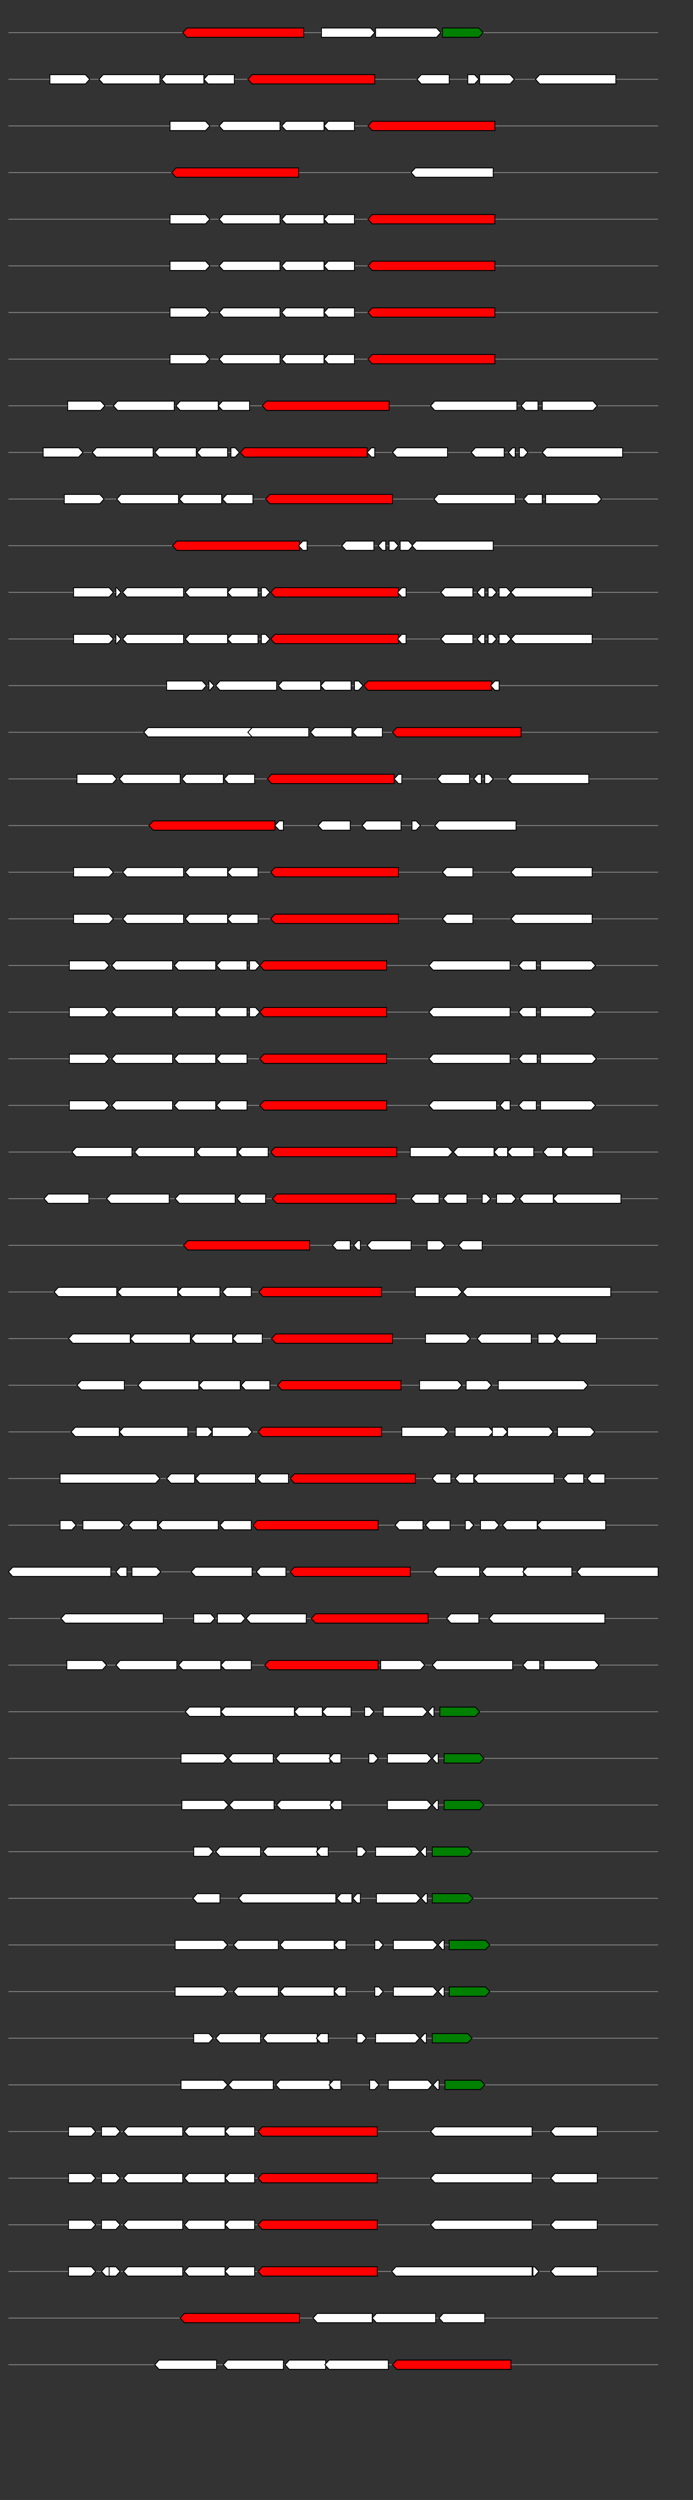 <svg xmlns="http://www.w3.org/2000/svg" height="2770" width="768.0" version="1.1" y="0" x="0" preserveAspectRatio="none" xmlns:xlink="http://www.w3.org/1999/xlink" viewBox="0 0 819.2 2680"  >
<rect x="0" y="0" width="819.2" height="2680" fill="#333333" stroke="none"/>
<g  >
<line y1="35" x2="778.0" style="stroke:grey; stroke-width:1; " x1="10" y2="35"  />
</g>
<g id="all_7_0_0"  >
<polygon style="stroke:black; stroke-width:1; fill:red; " points="216,35 221,30 359,30 359,40 221,40 216,35 "  />
</g>
<g id="all_7_0_1"  >
<polygon style="stroke:black; stroke-width:1; fill:#FFFFFF; " points="380,40 438,40 443,35 438,30 380,30 380,40 "  />
</g>
<g id="all_7_0_2"  >
<polygon style="stroke:black; stroke-width:1; fill:#FFFFFF; " points="444,40 516,40 521,35 516,30 444,30 444,40 "  />
</g>
<g id="all_7_0_3"  >
<polygon style="stroke:black; stroke-width:1; fill:green; " points="523,40 566,40 571,35 566,30 523,30 523,40 "  />
</g>
<g  >
<line y1="85" x2="778.0" style="stroke:grey; stroke-width:1; " x1="10" y2="85"  />
</g>
<g id="all_7_301_0"  >
<polygon style="stroke:black; stroke-width:1; fill:#FFFFFF; " points="59,90 101,90 106,85 101,80 59,80 59,90 "  />
</g>
<g id="all_7_301_1"  >
<polygon style="stroke:black; stroke-width:1; fill:#FFFFFF; " points="117,85 122,80 189,80 189,90 122,90 117,85 "  />
</g>
<g id="all_7_301_2"  >
<polygon style="stroke:black; stroke-width:1; fill:#FFFFFF; " points="191,85 196,80 241,80 241,90 196,90 191,85 "  />
</g>
<g id="all_7_301_3"  >
<polygon style="stroke:black; stroke-width:1; fill:#FFFFFF; " points="241,85 246,80 277,80 277,90 246,90 241,85 "  />
</g>
<g id="all_7_301_4"  >
<polygon style="stroke:black; stroke-width:1; fill:red; " points="293,85 298,80 443,80 443,90 298,90 293,85 "  />
</g>
<g id="all_7_301_5"  >
<polygon style="stroke:black; stroke-width:1; fill:#FFFFFF; " points="493,85 498,80 531,80 531,90 498,90 493,85 "  />
</g>
<g id="all_7_301_6"  >
<polygon style="stroke:black; stroke-width:1; fill:#FFFFFF; " points="553,90 561,90 566,85 561,80 553,80 553,90 "  />
</g>
<g id="all_7_301_7"  >
<polygon style="stroke:black; stroke-width:1; fill:#FFFFFF; " points="567,90 603,90 608,85 603,80 567,80 567,90 "  />
</g>
<g id="all_7_301_8"  >
<polygon style="stroke:black; stroke-width:1; fill:#FFFFFF; " points="633,85 638,80 728,80 728,90 638,90 633,85 "  />
</g>
<g  >
<line y1="135" x2="778.0" style="stroke:grey; stroke-width:1; " x1="10" y2="135"  />
</g>
<g id="all_7_302_0"  >
<polygon style="stroke:black; stroke-width:1; fill:#FFFFFF; " points="201,140 243,140 248,135 243,130 201,130 201,140 "  />
</g>
<g id="all_7_302_1"  >
<polygon style="stroke:black; stroke-width:1; fill:#FFFFFF; " points="259,135 264,130 331,130 331,140 264,140 259,135 "  />
</g>
<g id="all_7_302_2"  >
<polygon style="stroke:black; stroke-width:1; fill:#FFFFFF; " points="333,135 338,130 383,130 383,140 338,140 333,135 "  />
</g>
<g id="all_7_302_3"  >
<polygon style="stroke:black; stroke-width:1; fill:#FFFFFF; " points="383,135 388,130 419,130 419,140 388,140 383,135 "  />
</g>
<g id="all_7_302_4"  >
<polygon style="stroke:black; stroke-width:1; fill:red; " points="435,135 440,130 585,130 585,140 440,140 435,135 "  />
</g>
<g  >
<line y1="185" x2="778.0" style="stroke:grey; stroke-width:1; " x1="10" y2="185"  />
</g>
<g id="all_7_303_0"  >
<polygon style="stroke:black; stroke-width:1; fill:red; " points="203,185 208,180 353,180 353,190 208,190 203,185 "  />
</g>
<g id="all_7_303_1"  >
<polygon style="stroke:black; stroke-width:1; fill:#FFFFFF; " points="486,185 491,180 583,180 583,190 491,190 486,185 "  />
</g>
<g  >
<line y1="235" x2="778.0" style="stroke:grey; stroke-width:1; " x1="10" y2="235"  />
</g>
<g id="all_7_304_0"  >
<polygon style="stroke:black; stroke-width:1; fill:#FFFFFF; " points="201,240 243,240 248,235 243,230 201,230 201,240 "  />
</g>
<g id="all_7_304_1"  >
<polygon style="stroke:black; stroke-width:1; fill:#FFFFFF; " points="259,235 264,230 331,230 331,240 264,240 259,235 "  />
</g>
<g id="all_7_304_2"  >
<polygon style="stroke:black; stroke-width:1; fill:#FFFFFF; " points="333,235 338,230 383,230 383,240 338,240 333,235 "  />
</g>
<g id="all_7_304_3"  >
<polygon style="stroke:black; stroke-width:1; fill:#FFFFFF; " points="383,235 388,230 419,230 419,240 388,240 383,235 "  />
</g>
<g id="all_7_304_4"  >
<polygon style="stroke:black; stroke-width:1; fill:red; " points="435,235 440,230 585,230 585,240 440,240 435,235 "  />
</g>
<g  >
<line y1="285" x2="778.0" style="stroke:grey; stroke-width:1; " x1="10" y2="285"  />
</g>
<g id="all_7_305_0"  >
<polygon style="stroke:black; stroke-width:1; fill:#FFFFFF; " points="201,290 243,290 248,285 243,280 201,280 201,290 "  />
</g>
<g id="all_7_305_1"  >
<polygon style="stroke:black; stroke-width:1; fill:#FFFFFF; " points="259,285 264,280 331,280 331,290 264,290 259,285 "  />
</g>
<g id="all_7_305_2"  >
<polygon style="stroke:black; stroke-width:1; fill:#FFFFFF; " points="333,285 338,280 383,280 383,290 338,290 333,285 "  />
</g>
<g id="all_7_305_3"  >
<polygon style="stroke:black; stroke-width:1; fill:#FFFFFF; " points="383,285 388,280 419,280 419,290 388,290 383,285 "  />
</g>
<g id="all_7_305_4"  >
<polygon style="stroke:black; stroke-width:1; fill:red; " points="435,285 440,280 585,280 585,290 440,290 435,285 "  />
</g>
<g  >
<line y1="335" x2="778.0" style="stroke:grey; stroke-width:1; " x1="10" y2="335"  />
</g>
<g id="all_7_306_0"  >
<polygon style="stroke:black; stroke-width:1; fill:#FFFFFF; " points="201,340 243,340 248,335 243,330 201,330 201,340 "  />
</g>
<g id="all_7_306_1"  >
<polygon style="stroke:black; stroke-width:1; fill:#FFFFFF; " points="259,335 264,330 331,330 331,340 264,340 259,335 "  />
</g>
<g id="all_7_306_2"  >
<polygon style="stroke:black; stroke-width:1; fill:#FFFFFF; " points="333,335 338,330 383,330 383,340 338,340 333,335 "  />
</g>
<g id="all_7_306_3"  >
<polygon style="stroke:black; stroke-width:1; fill:#FFFFFF; " points="383,335 388,330 419,330 419,340 388,340 383,335 "  />
</g>
<g id="all_7_306_4"  >
<polygon style="stroke:black; stroke-width:1; fill:red; " points="435,335 440,330 585,330 585,340 440,340 435,335 "  />
</g>
<g  >
<line y1="385" x2="778.0" style="stroke:grey; stroke-width:1; " x1="10" y2="385"  />
</g>
<g id="all_7_307_0"  >
<polygon style="stroke:black; stroke-width:1; fill:#FFFFFF; " points="201,390 243,390 248,385 243,380 201,380 201,390 "  />
</g>
<g id="all_7_307_1"  >
<polygon style="stroke:black; stroke-width:1; fill:#FFFFFF; " points="259,385 264,380 331,380 331,390 264,390 259,385 "  />
</g>
<g id="all_7_307_2"  >
<polygon style="stroke:black; stroke-width:1; fill:#FFFFFF; " points="333,385 338,380 383,380 383,390 338,390 333,385 "  />
</g>
<g id="all_7_307_3"  >
<polygon style="stroke:black; stroke-width:1; fill:#FFFFFF; " points="383,385 388,380 419,380 419,390 388,390 383,385 "  />
</g>
<g id="all_7_307_4"  >
<polygon style="stroke:black; stroke-width:1; fill:red; " points="435,385 440,380 585,380 585,390 440,390 435,385 "  />
</g>
<g  >
<line y1="435" x2="778.0" style="stroke:grey; stroke-width:1; " x1="10" y2="435"  />
</g>
<g id="all_7_308_0"  >
<polygon style="stroke:black; stroke-width:1; fill:#FFFFFF; " points="80,440 119,440 124,435 119,430 80,430 80,440 "  />
</g>
<g id="all_7_308_1"  >
<polygon style="stroke:black; stroke-width:1; fill:#FFFFFF; " points="134,435 139,430 206,430 206,440 139,440 134,435 "  />
</g>
<g id="all_7_308_2"  >
<polygon style="stroke:black; stroke-width:1; fill:#FFFFFF; " points="208,435 213,430 258,430 258,440 213,440 208,435 "  />
</g>
<g id="all_7_308_3"  >
<polygon style="stroke:black; stroke-width:1; fill:#FFFFFF; " points="258,435 263,430 295,430 295,440 263,440 258,435 "  />
</g>
<g id="all_7_308_4"  >
<polygon style="stroke:black; stroke-width:1; fill:red; " points="310,435 315,430 460,430 460,440 315,440 310,435 "  />
</g>
<g id="all_7_308_5"  >
<polygon style="stroke:black; stroke-width:1; fill:#FFFFFF; " points="509,435 514,430 611,430 611,440 514,440 509,435 "  />
</g>
<g id="all_7_308_6"  >
<polygon style="stroke:black; stroke-width:1; fill:#FFFFFF; " points="616,435 621,430 636,430 636,440 621,440 616,435 "  />
</g>
<g id="all_7_308_7"  >
<polygon style="stroke:black; stroke-width:1; fill:#FFFFFF; " points="641,440 701,440 706,435 701,430 641,430 641,440 "  />
</g>
<g  >
<line y1="485" x2="778.0" style="stroke:grey; stroke-width:1; " x1="10" y2="485"  />
</g>
<g id="all_7_309_0"  >
<polygon style="stroke:black; stroke-width:1; fill:#FFFFFF; " points="51,490 93,490 98,485 93,480 51,480 51,490 "  />
</g>
<g id="all_7_309_1"  >
<polygon style="stroke:black; stroke-width:1; fill:#FFFFFF; " points="109,485 114,480 181,480 181,490 114,490 109,485 "  />
</g>
<g id="all_7_309_2"  >
<polygon style="stroke:black; stroke-width:1; fill:#FFFFFF; " points="183,485 188,480 232,480 232,490 188,490 183,485 "  />
</g>
<g id="all_7_309_3"  >
<polygon style="stroke:black; stroke-width:1; fill:#FFFFFF; " points="233,485 238,480 269,480 269,490 238,490 233,485 "  />
</g>
<g id="all_7_309_4"  >
<polygon style="stroke:black; stroke-width:1; fill:#FFFFFF; " points="273,490 278,490 283,485 278,480 273,480 273,490 "  />
</g>
<g id="all_7_309_5"  >
<polygon style="stroke:black; stroke-width:1; fill:red; " points="284,485 289,480 434,480 434,490 289,490 284,485 "  />
</g>
<g id="all_7_309_6"  >
<polygon style="stroke:black; stroke-width:1; fill:#FFFFFF; " points="434,485 439,480 443,480 443,490 439,490 434,485 "  />
</g>
<g id="all_7_309_7"  >
<polygon style="stroke:black; stroke-width:1; fill:#FFFFFF; " points="464,485 469,480 529,480 529,490 469,490 464,485 "  />
</g>
<g id="all_7_309_8"  >
<polygon style="stroke:black; stroke-width:1; fill:#FFFFFF; " points="557,485 562,480 596,480 596,490 562,490 557,485 "  />
</g>
<g id="all_7_309_9"  >
<polygon style="stroke:black; stroke-width:1; fill:#FFFFFF; " points="601,485 606,480 609,480 609,490 606,490 601,485 "  />
</g>
<g id="all_7_309_10"  >
<polygon style="stroke:black; stroke-width:1; fill:#FFFFFF; " points="614,490 619,490 624,485 619,480 614,480 614,490 "  />
</g>
<g id="all_7_309_11"  >
<polygon style="stroke:black; stroke-width:1; fill:#FFFFFF; " points="641,485 646,480 736,480 736,490 646,490 641,485 "  />
</g>
<g  >
<line y1="535" x2="778.0" style="stroke:grey; stroke-width:1; " x1="10" y2="535"  />
</g>
<g id="all_7_310_0"  >
<polygon style="stroke:black; stroke-width:1; fill:#FFFFFF; " points="76,540 118,540 123,535 118,530 76,530 76,540 "  />
</g>
<g id="all_7_310_1"  >
<polygon style="stroke:black; stroke-width:1; fill:#FFFFFF; " points="138,535 143,530 211,530 211,540 143,540 138,535 "  />
</g>
<g id="all_7_310_2"  >
<polygon style="stroke:black; stroke-width:1; fill:#FFFFFF; " points="212,535 217,530 262,530 262,540 217,540 212,535 "  />
</g>
<g id="all_7_310_3"  >
<polygon style="stroke:black; stroke-width:1; fill:#FFFFFF; " points="263,535 268,530 299,530 299,540 268,540 263,535 "  />
</g>
<g id="all_7_310_4"  >
<polygon style="stroke:black; stroke-width:1; fill:red; " points="314,535 319,530 464,530 464,540 319,540 314,535 "  />
</g>
<g id="all_7_310_5"  >
<polygon style="stroke:black; stroke-width:1; fill:#FFFFFF; " points="513,535 518,530 609,530 609,540 518,540 513,535 "  />
</g>
<g id="all_7_310_6"  >
<polygon style="stroke:black; stroke-width:1; fill:#FFFFFF; " points="619,535 624,530 641,530 641,540 624,540 619,535 "  />
</g>
<g id="all_7_310_7"  >
<polygon style="stroke:black; stroke-width:1; fill:#FFFFFF; " points="645,540 706,540 711,535 706,530 645,530 645,540 "  />
</g>
<g  >
<line y1="585" x2="778.0" style="stroke:grey; stroke-width:1; " x1="10" y2="585"  />
</g>
<g id="all_7_311_0"  >
<polygon style="stroke:black; stroke-width:1; fill:red; " points="204,585 209,580 354,580 354,590 209,590 204,585 "  />
</g>
<g id="all_7_311_1"  >
<polygon style="stroke:black; stroke-width:1; fill:#FFFFFF; " points="353,585 358,580 363,580 363,590 358,590 353,585 "  />
</g>
<g id="all_7_311_2"  >
<polygon style="stroke:black; stroke-width:1; fill:#FFFFFF; " points="404,585 409,580 442,580 442,590 409,590 404,585 "  />
</g>
<g id="all_7_311_3"  >
<polygon style="stroke:black; stroke-width:1; fill:#FFFFFF; " points="447,585 452,580 456,580 456,590 452,590 447,585 "  />
</g>
<g id="all_7_311_4"  >
<polygon style="stroke:black; stroke-width:1; fill:#FFFFFF; " points="460,590 466,590 471,585 466,580 460,580 460,590 "  />
</g>
<g id="all_7_311_5"  >
<polygon style="stroke:black; stroke-width:1; fill:#FFFFFF; " points="473,590 483,590 488,585 483,580 473,580 473,590 "  />
</g>
<g id="all_7_311_6"  >
<polygon style="stroke:black; stroke-width:1; fill:#FFFFFF; " points="487,585 492,580 583,580 583,590 492,590 487,585 "  />
</g>
<g  >
<line y1="635" x2="778.0" style="stroke:grey; stroke-width:1; " x1="10" y2="635"  />
</g>
<g id="all_7_312_0"  >
<polygon style="stroke:black; stroke-width:1; fill:#FFFFFF; " points="87,640 129,640 134,635 129,630 87,630 87,640 "  />
</g>
<g id="all_7_312_1"  >
<polygon style="stroke:black; stroke-width:1; fill:#FFFFFF; " points="137,640 138,640 143,635 138,630 137,630 137,640 "  />
</g>
<g id="all_7_312_2"  >
<polygon style="stroke:black; stroke-width:1; fill:#FFFFFF; " points="145,635 150,630 217,630 217,640 150,640 145,635 "  />
</g>
<g id="all_7_312_3"  >
<polygon style="stroke:black; stroke-width:1; fill:#FFFFFF; " points="219,635 224,630 269,630 269,640 224,640 219,635 "  />
</g>
<g id="all_7_312_4"  >
<polygon style="stroke:black; stroke-width:1; fill:#FFFFFF; " points="269,635 274,630 305,630 305,640 274,640 269,635 "  />
</g>
<g id="all_7_312_5"  >
<polygon style="stroke:black; stroke-width:1; fill:#FFFFFF; " points="309,640 314,640 319,635 314,630 309,630 309,640 "  />
</g>
<g id="all_7_312_6"  >
<polygon style="stroke:black; stroke-width:1; fill:red; " points="320,635 325,630 471,630 471,640 325,640 320,635 "  />
</g>
<g id="all_7_312_7"  >
<polygon style="stroke:black; stroke-width:1; fill:#FFFFFF; " points="470,635 475,630 480,630 480,640 475,640 470,635 "  />
</g>
<g id="all_7_312_8"  >
<polygon style="stroke:black; stroke-width:1; fill:#FFFFFF; " points="521,635 526,630 559,630 559,640 526,640 521,635 "  />
</g>
<g id="all_7_312_9"  >
<polygon style="stroke:black; stroke-width:1; fill:#FFFFFF; " points="564,635 569,630 573,630 573,640 569,640 564,635 "  />
</g>
<g id="all_7_312_10"  >
<polygon style="stroke:black; stroke-width:1; fill:#FFFFFF; " points="577,640 582,640 587,635 582,630 577,630 577,640 "  />
</g>
<g id="all_7_312_11"  >
<polygon style="stroke:black; stroke-width:1; fill:#FFFFFF; " points="590,640 599,640 604,635 599,630 590,630 590,640 "  />
</g>
<g id="all_7_312_12"  >
<polygon style="stroke:black; stroke-width:1; fill:#FFFFFF; " points="604,635 609,630 700,630 700,640 609,640 604,635 "  />
</g>
<g  >
<line y1="685" x2="778.0" style="stroke:grey; stroke-width:1; " x1="10" y2="685"  />
</g>
<g id="all_7_313_0"  >
<polygon style="stroke:black; stroke-width:1; fill:#FFFFFF; " points="87,690 129,690 134,685 129,680 87,680 87,690 "  />
</g>
<g id="all_7_313_1"  >
<polygon style="stroke:black; stroke-width:1; fill:#FFFFFF; " points="137,690 138,690 143,685 138,680 137,680 137,690 "  />
</g>
<g id="all_7_313_2"  >
<polygon style="stroke:black; stroke-width:1; fill:#FFFFFF; " points="145,685 150,680 217,680 217,690 150,690 145,685 "  />
</g>
<g id="all_7_313_3"  >
<polygon style="stroke:black; stroke-width:1; fill:#FFFFFF; " points="219,685 224,680 269,680 269,690 224,690 219,685 "  />
</g>
<g id="all_7_313_4"  >
<polygon style="stroke:black; stroke-width:1; fill:#FFFFFF; " points="269,685 274,680 305,680 305,690 274,690 269,685 "  />
</g>
<g id="all_7_313_5"  >
<polygon style="stroke:black; stroke-width:1; fill:#FFFFFF; " points="309,690 314,690 319,685 314,680 309,680 309,690 "  />
</g>
<g id="all_7_313_6"  >
<polygon style="stroke:black; stroke-width:1; fill:red; " points="320,685 325,680 471,680 471,690 325,690 320,685 "  />
</g>
<g id="all_7_313_7"  >
<polygon style="stroke:black; stroke-width:1; fill:#FFFFFF; " points="470,685 475,680 480,680 480,690 475,690 470,685 "  />
</g>
<g id="all_7_313_8"  >
<polygon style="stroke:black; stroke-width:1; fill:#FFFFFF; " points="521,685 526,680 559,680 559,690 526,690 521,685 "  />
</g>
<g id="all_7_313_9"  >
<polygon style="stroke:black; stroke-width:1; fill:#FFFFFF; " points="564,685 569,680 573,680 573,690 569,690 564,685 "  />
</g>
<g id="all_7_313_10"  >
<polygon style="stroke:black; stroke-width:1; fill:#FFFFFF; " points="577,690 582,690 587,685 582,680 577,680 577,690 "  />
</g>
<g id="all_7_313_11"  >
<polygon style="stroke:black; stroke-width:1; fill:#FFFFFF; " points="590,690 599,690 604,685 599,680 590,680 590,690 "  />
</g>
<g id="all_7_313_12"  >
<polygon style="stroke:black; stroke-width:1; fill:#FFFFFF; " points="604,685 609,680 700,680 700,690 609,690 604,685 "  />
</g>
<g  >
<line y1="735" x2="778.0" style="stroke:grey; stroke-width:1; " x1="10" y2="735"  />
</g>
<g id="all_7_314_0"  >
<polygon style="stroke:black; stroke-width:1; fill:#FFFFFF; " points="197,740 239,740 244,735 239,730 197,730 197,740 "  />
</g>
<g id="all_7_314_1"  >
<polygon style="stroke:black; stroke-width:1; fill:#FFFFFF; " points="247,740 248,740 253,735 248,730 247,730 247,740 "  />
</g>
<g id="all_7_314_2"  >
<polygon style="stroke:black; stroke-width:1; fill:#FFFFFF; " points="255,735 260,730 327,730 327,740 260,740 255,735 "  />
</g>
<g id="all_7_314_3"  >
<polygon style="stroke:black; stroke-width:1; fill:#FFFFFF; " points="329,735 334,730 379,730 379,740 334,740 329,735 "  />
</g>
<g id="all_7_314_4"  >
<polygon style="stroke:black; stroke-width:1; fill:#FFFFFF; " points="379,735 384,730 415,730 415,740 384,740 379,735 "  />
</g>
<g id="all_7_314_5"  >
<polygon style="stroke:black; stroke-width:1; fill:#FFFFFF; " points="419,740 424,740 429,735 424,730 419,730 419,740 "  />
</g>
<g id="all_7_314_6"  >
<polygon style="stroke:black; stroke-width:1; fill:red; " points="430,735 435,730 581,730 581,740 435,740 430,735 "  />
</g>
<g id="all_7_314_7"  >
<polygon style="stroke:black; stroke-width:1; fill:#FFFFFF; " points="580,735 585,730 590,730 590,740 585,740 580,735 "  />
</g>
<g  >
<line y1="785" x2="778.0" style="stroke:grey; stroke-width:1; " x1="10" y2="785"  />
</g>
<g id="all_7_315_0"  >
<polygon style="stroke:black; stroke-width:1; fill:#FFFFFF; " points="170,785 175,780 298,780 298,790 175,790 170,785 "  />
</g>
<g id="all_7_315_1"  >
<polygon style="stroke:black; stroke-width:1; fill:#FFFFFF; " points="293,785 298,780 365,780 365,790 298,790 293,785 "  />
</g>
<g id="all_7_315_2"  >
<polygon style="stroke:black; stroke-width:1; fill:#FFFFFF; " points="367,785 372,780 416,780 416,790 372,790 367,785 "  />
</g>
<g id="all_7_315_3"  >
<polygon style="stroke:black; stroke-width:1; fill:#FFFFFF; " points="417,785 422,780 452,780 452,790 422,790 417,785 "  />
</g>
<g id="all_7_315_4"  >
<polygon style="stroke:black; stroke-width:1; fill:red; " points="464,785 469,780 616,780 616,790 469,790 464,785 "  />
</g>
<g  >
<line y1="835" x2="778.0" style="stroke:grey; stroke-width:1; " x1="10" y2="835"  />
</g>
<g id="all_7_316_0"  >
<polygon style="stroke:black; stroke-width:1; fill:#FFFFFF; " points="91,840 133,840 138,835 133,830 91,830 91,840 "  />
</g>
<g id="all_7_316_1"  >
<polygon style="stroke:black; stroke-width:1; fill:#FFFFFF; " points="141,835 146,830 213,830 213,840 146,840 141,835 "  />
</g>
<g id="all_7_316_2"  >
<polygon style="stroke:black; stroke-width:1; fill:#FFFFFF; " points="215,835 220,830 264,830 264,840 220,840 215,835 "  />
</g>
<g id="all_7_316_3"  >
<polygon style="stroke:black; stroke-width:1; fill:#FFFFFF; " points="265,835 270,830 301,830 301,840 270,840 265,835 "  />
</g>
<g id="all_7_316_4"  >
<polygon style="stroke:black; stroke-width:1; fill:red; " points="316,835 321,830 466,830 466,840 321,840 316,835 "  />
</g>
<g id="all_7_316_5"  >
<polygon style="stroke:black; stroke-width:1; fill:#FFFFFF; " points="466,835 471,830 475,830 475,840 471,840 466,835 "  />
</g>
<g id="all_7_316_6"  >
<polygon style="stroke:black; stroke-width:1; fill:#FFFFFF; " points="517,835 522,830 555,830 555,840 522,840 517,835 "  />
</g>
<g id="all_7_316_7"  >
<polygon style="stroke:black; stroke-width:1; fill:#FFFFFF; " points="560,835 565,830 569,830 569,840 565,840 560,835 "  />
</g>
<g id="all_7_316_8"  >
<polygon style="stroke:black; stroke-width:1; fill:#FFFFFF; " points="573,840 578,840 583,835 578,830 573,830 573,840 "  />
</g>
<g id="all_7_316_9"  >
<polygon style="stroke:black; stroke-width:1; fill:#FFFFFF; " points="600,835 605,830 696,830 696,840 605,840 600,835 "  />
</g>
<g  >
<line y1="885" x2="778.0" style="stroke:grey; stroke-width:1; " x1="10" y2="885"  />
</g>
<g id="all_7_317_0"  >
<polygon style="stroke:black; stroke-width:1; fill:red; " points="176,885 181,880 325,880 325,890 181,890 176,885 "  />
</g>
<g id="all_7_317_1"  >
<polygon style="stroke:black; stroke-width:1; fill:#FFFFFF; " points="325,885 330,880 335,880 335,890 330,890 325,885 "  />
</g>
<g id="all_7_317_2"  >
<polygon style="stroke:black; stroke-width:1; fill:#FFFFFF; " points="376,885 381,880 414,880 414,890 381,890 376,885 "  />
</g>
<g id="all_7_317_3"  >
<polygon style="stroke:black; stroke-width:1; fill:#FFFFFF; " points="428,885 433,880 474,880 474,890 433,890 428,885 "  />
</g>
<g id="all_7_317_4"  >
<polygon style="stroke:black; stroke-width:1; fill:#FFFFFF; " points="487,890 492,890 497,885 492,880 487,880 487,890 "  />
</g>
<g id="all_7_317_5"  >
<polygon style="stroke:black; stroke-width:1; fill:#FFFFFF; " points="514,885 519,880 610,880 610,890 519,890 514,885 "  />
</g>
<g  >
<line y1="935" x2="778.0" style="stroke:grey; stroke-width:1; " x1="10" y2="935"  />
</g>
<g id="all_7_318_0"  >
<polygon style="stroke:black; stroke-width:1; fill:#FFFFFF; " points="87,940 129,940 134,935 129,930 87,930 87,940 "  />
</g>
<g id="all_7_318_1"  >
<polygon style="stroke:black; stroke-width:1; fill:#FFFFFF; " points="145,935 150,930 217,930 217,940 150,940 145,935 "  />
</g>
<g id="all_7_318_2"  >
<polygon style="stroke:black; stroke-width:1; fill:#FFFFFF; " points="219,935 224,930 269,930 269,940 224,940 219,935 "  />
</g>
<g id="all_7_318_3"  >
<polygon style="stroke:black; stroke-width:1; fill:#FFFFFF; " points="269,935 274,930 305,930 305,940 274,940 269,935 "  />
</g>
<g id="all_7_318_4"  >
<polygon style="stroke:black; stroke-width:1; fill:red; " points="320,935 325,930 471,930 471,940 325,940 320,935 "  />
</g>
<g id="all_7_318_5"  >
<polygon style="stroke:black; stroke-width:1; fill:#FFFFFF; " points="523,935 528,930 559,930 559,940 528,940 523,935 "  />
</g>
<g id="all_7_318_6"  >
<polygon style="stroke:black; stroke-width:1; fill:#FFFFFF; " points="604,935 609,930 700,930 700,940 609,940 604,935 "  />
</g>
<g  >
<line y1="985" x2="778.0" style="stroke:grey; stroke-width:1; " x1="10" y2="985"  />
</g>
<g id="all_7_319_0"  >
<polygon style="stroke:black; stroke-width:1; fill:#FFFFFF; " points="87,990 129,990 134,985 129,980 87,980 87,990 "  />
</g>
<g id="all_7_319_1"  >
<polygon style="stroke:black; stroke-width:1; fill:#FFFFFF; " points="145,985 150,980 217,980 217,990 150,990 145,985 "  />
</g>
<g id="all_7_319_2"  >
<polygon style="stroke:black; stroke-width:1; fill:#FFFFFF; " points="219,985 224,980 269,980 269,990 224,990 219,985 "  />
</g>
<g id="all_7_319_3"  >
<polygon style="stroke:black; stroke-width:1; fill:#FFFFFF; " points="269,985 274,980 305,980 305,990 274,990 269,985 "  />
</g>
<g id="all_7_319_4"  >
<polygon style="stroke:black; stroke-width:1; fill:red; " points="320,985 325,980 471,980 471,990 325,990 320,985 "  />
</g>
<g id="all_7_319_5"  >
<polygon style="stroke:black; stroke-width:1; fill:#FFFFFF; " points="523,985 528,980 559,980 559,990 528,990 523,985 "  />
</g>
<g id="all_7_319_6"  >
<polygon style="stroke:black; stroke-width:1; fill:#FFFFFF; " points="604,985 609,980 700,980 700,990 609,990 604,985 "  />
</g>
<g  >
<line y1="1035" x2="778.0" style="stroke:grey; stroke-width:1; " x1="10" y2="1035"  />
</g>
<g id="all_7_320_0"  >
<polygon style="stroke:black; stroke-width:1; fill:#FFFFFF; " points="82,1040 124,1040 129,1035 124,1030 82,1030 82,1040 "  />
</g>
<g id="all_7_320_1"  >
<polygon style="stroke:black; stroke-width:1; fill:#FFFFFF; " points="132,1035 137,1030 204,1030 204,1040 137,1040 132,1035 "  />
</g>
<g id="all_7_320_2"  >
<polygon style="stroke:black; stroke-width:1; fill:#FFFFFF; " points="206,1035 211,1030 255,1030 255,1040 211,1040 206,1035 "  />
</g>
<g id="all_7_320_3"  >
<polygon style="stroke:black; stroke-width:1; fill:#FFFFFF; " points="256,1035 261,1030 292,1030 292,1040 261,1040 256,1035 "  />
</g>
<g id="all_7_320_4"  >
<polygon style="stroke:black; stroke-width:1; fill:#FFFFFF; " points="295,1040 302,1040 307,1035 302,1030 295,1030 295,1040 "  />
</g>
<g id="all_7_320_5"  >
<polygon style="stroke:black; stroke-width:1; fill:red; " points="307,1035 312,1030 457,1030 457,1040 312,1040 307,1035 "  />
</g>
<g id="all_7_320_6"  >
<polygon style="stroke:black; stroke-width:1; fill:#FFFFFF; " points="507,1035 512,1030 603,1030 603,1040 512,1040 507,1035 "  />
</g>
<g id="all_7_320_7"  >
<polygon style="stroke:black; stroke-width:1; fill:#FFFFFF; " points="613,1035 618,1030 634,1030 634,1040 618,1040 613,1035 "  />
</g>
<g id="all_7_320_8"  >
<polygon style="stroke:black; stroke-width:1; fill:#FFFFFF; " points="639,1040 699,1040 704,1035 699,1030 639,1030 639,1040 "  />
</g>
<g  >
<line y1="1085" x2="778.0" style="stroke:grey; stroke-width:1; " x1="10" y2="1085"  />
</g>
<g id="all_7_321_0"  >
<polygon style="stroke:black; stroke-width:1; fill:#FFFFFF; " points="82,1090 124,1090 129,1085 124,1080 82,1080 82,1090 "  />
</g>
<g id="all_7_321_1"  >
<polygon style="stroke:black; stroke-width:1; fill:#FFFFFF; " points="132,1085 137,1080 204,1080 204,1090 137,1090 132,1085 "  />
</g>
<g id="all_7_321_2"  >
<polygon style="stroke:black; stroke-width:1; fill:#FFFFFF; " points="206,1085 211,1080 255,1080 255,1090 211,1090 206,1085 "  />
</g>
<g id="all_7_321_3"  >
<polygon style="stroke:black; stroke-width:1; fill:#FFFFFF; " points="256,1085 261,1080 292,1080 292,1090 261,1090 256,1085 "  />
</g>
<g id="all_7_321_4"  >
<polygon style="stroke:black; stroke-width:1; fill:#FFFFFF; " points="295,1090 302,1090 307,1085 302,1080 295,1080 295,1090 "  />
</g>
<g id="all_7_321_5"  >
<polygon style="stroke:black; stroke-width:1; fill:red; " points="307,1085 312,1080 457,1080 457,1090 312,1090 307,1085 "  />
</g>
<g id="all_7_321_6"  >
<polygon style="stroke:black; stroke-width:1; fill:#FFFFFF; " points="507,1085 512,1080 603,1080 603,1090 512,1090 507,1085 "  />
</g>
<g id="all_7_321_7"  >
<polygon style="stroke:black; stroke-width:1; fill:#FFFFFF; " points="613,1085 618,1080 634,1080 634,1090 618,1090 613,1085 "  />
</g>
<g id="all_7_321_8"  >
<polygon style="stroke:black; stroke-width:1; fill:#FFFFFF; " points="639,1090 699,1090 704,1085 699,1080 639,1080 639,1090 "  />
</g>
<g  >
<line y1="1135" x2="778.0" style="stroke:grey; stroke-width:1; " x1="10" y2="1135"  />
</g>
<g id="all_7_322_0"  >
<polygon style="stroke:black; stroke-width:1; fill:#FFFFFF; " points="82,1140 124,1140 129,1135 124,1130 82,1130 82,1140 "  />
</g>
<g id="all_7_322_1"  >
<polygon style="stroke:black; stroke-width:1; fill:#FFFFFF; " points="132,1135 137,1130 204,1130 204,1140 137,1140 132,1135 "  />
</g>
<g id="all_7_322_2"  >
<polygon style="stroke:black; stroke-width:1; fill:#FFFFFF; " points="206,1135 211,1130 255,1130 255,1140 211,1140 206,1135 "  />
</g>
<g id="all_7_322_3"  >
<polygon style="stroke:black; stroke-width:1; fill:#FFFFFF; " points="256,1135 261,1130 292,1130 292,1140 261,1140 256,1135 "  />
</g>
<g id="all_7_322_4"  >
<polygon style="stroke:black; stroke-width:1; fill:red; " points="307,1135 312,1130 457,1130 457,1140 312,1140 307,1135 "  />
</g>
<g id="all_7_322_5"  >
<polygon style="stroke:black; stroke-width:1; fill:#FFFFFF; " points="507,1135 512,1130 603,1130 603,1140 512,1140 507,1135 "  />
</g>
<g id="all_7_322_6"  >
<polygon style="stroke:black; stroke-width:1; fill:#FFFFFF; " points="613,1135 618,1130 635,1130 635,1140 618,1140 613,1135 "  />
</g>
<g id="all_7_322_7"  >
<polygon style="stroke:black; stroke-width:1; fill:#FFFFFF; " points="639,1140 700,1140 705,1135 700,1130 639,1130 639,1140 "  />
</g>
<g  >
<line y1="1185" x2="778.0" style="stroke:grey; stroke-width:1; " x1="10" y2="1185"  />
</g>
<g id="all_7_323_0"  >
<polygon style="stroke:black; stroke-width:1; fill:#FFFFFF; " points="82,1190 124,1190 129,1185 124,1180 82,1180 82,1190 "  />
</g>
<g id="all_7_323_1"  >
<polygon style="stroke:black; stroke-width:1; fill:#FFFFFF; " points="132,1185 137,1180 204,1180 204,1190 137,1190 132,1185 "  />
</g>
<g id="all_7_323_2"  >
<polygon style="stroke:black; stroke-width:1; fill:#FFFFFF; " points="206,1185 211,1180 255,1180 255,1190 211,1190 206,1185 "  />
</g>
<g id="all_7_323_3"  >
<polygon style="stroke:black; stroke-width:1; fill:#FFFFFF; " points="256,1185 261,1180 292,1180 292,1190 261,1190 256,1185 "  />
</g>
<g id="all_7_323_4"  >
<polygon style="stroke:black; stroke-width:1; fill:red; " points="307,1185 312,1180 457,1180 457,1190 312,1190 307,1185 "  />
</g>
<g id="all_7_323_5"  >
<polygon style="stroke:black; stroke-width:1; fill:#FFFFFF; " points="507,1185 512,1180 587,1180 587,1190 512,1190 507,1185 "  />
</g>
<g id="all_7_323_6"  >
<polygon style="stroke:black; stroke-width:1; fill:#FFFFFF; " points="591,1185 596,1180 603,1180 603,1190 596,1190 591,1185 "  />
</g>
<g id="all_7_323_7"  >
<polygon style="stroke:black; stroke-width:1; fill:#FFFFFF; " points="613,1185 618,1180 634,1180 634,1190 618,1190 613,1185 "  />
</g>
<g id="all_7_323_8"  >
<polygon style="stroke:black; stroke-width:1; fill:#FFFFFF; " points="639,1190 699,1190 704,1185 699,1180 639,1180 639,1190 "  />
</g>
<g  >
<line y1="1235" x2="778.0" style="stroke:grey; stroke-width:1; " x1="10" y2="1235"  />
</g>
<g id="all_7_324_0"  >
<polygon style="stroke:black; stroke-width:1; fill:#FFFFFF; " points="85,1235 90,1230 156,1230 156,1240 90,1240 85,1235 "  />
</g>
<g id="all_7_324_1"  >
<polygon style="stroke:black; stroke-width:1; fill:#FFFFFF; " points="159,1235 164,1230 230,1230 230,1240 164,1240 159,1235 "  />
</g>
<g id="all_7_324_2"  >
<polygon style="stroke:black; stroke-width:1; fill:#FFFFFF; " points="232,1235 237,1230 280,1230 280,1240 237,1240 232,1235 "  />
</g>
<g id="all_7_324_3"  >
<polygon style="stroke:black; stroke-width:1; fill:#FFFFFF; " points="281,1235 286,1230 317,1230 317,1240 286,1240 281,1235 "  />
</g>
<g id="all_7_324_4"  >
<polygon style="stroke:black; stroke-width:1; fill:red; " points="320,1235 325,1230 469,1230 469,1240 325,1240 320,1235 "  />
</g>
<g id="all_7_324_5"  >
<polygon style="stroke:black; stroke-width:1; fill:#FFFFFF; " points="485,1240 530,1240 535,1235 530,1230 485,1230 485,1240 "  />
</g>
<g id="all_7_324_6"  >
<polygon style="stroke:black; stroke-width:1; fill:#FFFFFF; " points="536,1235 541,1230 584,1230 584,1240 541,1240 536,1235 "  />
</g>
<g id="all_7_324_7"  >
<polygon style="stroke:black; stroke-width:1; fill:#FFFFFF; " points="584,1235 589,1230 600,1230 600,1240 589,1240 584,1235 "  />
</g>
<g id="all_7_324_8"  >
<polygon style="stroke:black; stroke-width:1; fill:#FFFFFF; " points="600,1235 605,1230 631,1230 631,1240 605,1240 600,1235 "  />
</g>
<g id="all_7_324_9"  >
<polygon style="stroke:black; stroke-width:1; fill:#FFFFFF; " points="642,1235 647,1230 665,1230 665,1240 647,1240 642,1235 "  />
</g>
<g id="all_7_324_10"  >
<polygon style="stroke:black; stroke-width:1; fill:#FFFFFF; " points="666,1235 671,1230 701,1230 701,1240 671,1240 666,1235 "  />
</g>
<g  >
<line y1="1285" x2="778.0" style="stroke:grey; stroke-width:1; " x1="10" y2="1285"  />
</g>
<g id="all_7_325_0"  >
<polygon style="stroke:black; stroke-width:1; fill:#FFFFFF; " points="52,1285 57,1280 105,1280 105,1290 57,1290 52,1285 "  />
</g>
<g id="all_7_325_1"  >
<polygon style="stroke:black; stroke-width:1; fill:#FFFFFF; " points="126,1285 131,1280 200,1280 200,1290 131,1290 126,1285 "  />
</g>
<g id="all_7_325_2"  >
<polygon style="stroke:black; stroke-width:1; fill:#FFFFFF; " points="207,1285 212,1280 278,1280 278,1290 212,1290 207,1285 "  />
</g>
<g id="all_7_325_3"  >
<polygon style="stroke:black; stroke-width:1; fill:#FFFFFF; " points="280,1285 285,1280 314,1280 314,1290 285,1290 280,1285 "  />
</g>
<g id="all_7_325_4"  >
<polygon style="stroke:black; stroke-width:1; fill:red; " points="322,1285 327,1280 468,1280 468,1290 327,1290 322,1285 "  />
</g>
<g id="all_7_325_5"  >
<polygon style="stroke:black; stroke-width:1; fill:#FFFFFF; " points="486,1285 491,1280 519,1280 519,1290 491,1290 486,1285 "  />
</g>
<g id="all_7_325_6"  >
<polygon style="stroke:black; stroke-width:1; fill:#FFFFFF; " points="524,1285 529,1280 552,1280 552,1290 529,1290 524,1285 "  />
</g>
<g id="all_7_325_7"  >
<polygon style="stroke:black; stroke-width:1; fill:#FFFFFF; " points="570,1290 575,1290 580,1285 575,1280 570,1280 570,1290 "  />
</g>
<g id="all_7_325_8"  >
<polygon style="stroke:black; stroke-width:1; fill:#FFFFFF; " points="587,1290 605,1290 610,1285 605,1280 587,1280 587,1290 "  />
</g>
<g id="all_7_325_9"  >
<polygon style="stroke:black; stroke-width:1; fill:#FFFFFF; " points="614,1285 619,1280 654,1280 654,1290 619,1290 614,1285 "  />
</g>
<g id="all_7_325_10"  >
<polygon style="stroke:black; stroke-width:1; fill:#FFFFFF; " points="654,1285 659,1280 734,1280 734,1290 659,1290 654,1285 "  />
</g>
<g  >
<line y1="1335" x2="778.0" style="stroke:grey; stroke-width:1; " x1="10" y2="1335"  />
</g>
<g id="all_7_326_0"  >
<polygon style="stroke:black; stroke-width:1; fill:red; " points="217,1335 222,1330 366,1330 366,1340 222,1340 217,1335 "  />
</g>
<g id="all_7_326_1"  >
<polygon style="stroke:black; stroke-width:1; fill:#FFFFFF; " points="393,1335 398,1330 414,1330 414,1340 398,1340 393,1335 "  />
</g>
<g id="all_7_326_2"  >
<polygon style="stroke:black; stroke-width:1; fill:#FFFFFF; " points="418,1335 423,1330 426,1330 426,1340 423,1340 418,1335 "  />
</g>
<g id="all_7_326_3"  >
<polygon style="stroke:black; stroke-width:1; fill:#FFFFFF; " points="434,1335 439,1330 486,1330 486,1340 439,1340 434,1335 "  />
</g>
<g id="all_7_326_4"  >
<polygon style="stroke:black; stroke-width:1; fill:#FFFFFF; " points="505,1340 521,1340 526,1335 521,1330 505,1330 505,1340 "  />
</g>
<g id="all_7_326_5"  >
<polygon style="stroke:black; stroke-width:1; fill:#FFFFFF; " points="542,1335 547,1330 570,1330 570,1340 547,1340 542,1335 "  />
</g>
<g  >
<line y1="1385" x2="778.0" style="stroke:grey; stroke-width:1; " x1="10" y2="1385"  />
</g>
<g id="all_7_327_0"  >
<polygon style="stroke:black; stroke-width:1; fill:#FFFFFF; " points="64,1385 69,1380 138,1380 138,1390 69,1390 64,1385 "  />
</g>
<g id="all_7_327_1"  >
<polygon style="stroke:black; stroke-width:1; fill:#FFFFFF; " points="139,1385 144,1380 210,1380 210,1390 144,1390 139,1385 "  />
</g>
<g id="all_7_327_2"  >
<polygon style="stroke:black; stroke-width:1; fill:#FFFFFF; " points="210,1385 215,1380 260,1380 260,1390 215,1390 210,1385 "  />
</g>
<g id="all_7_327_3"  >
<polygon style="stroke:black; stroke-width:1; fill:#FFFFFF; " points="263,1385 268,1380 297,1380 297,1390 268,1390 263,1385 "  />
</g>
<g id="all_7_327_4"  >
<polygon style="stroke:black; stroke-width:1; fill:red; " points="306,1385 311,1380 451,1380 451,1390 311,1390 306,1385 "  />
</g>
<g id="all_7_327_5"  >
<polygon style="stroke:black; stroke-width:1; fill:#FFFFFF; " points="491,1390 541,1390 546,1385 541,1380 491,1380 491,1390 "  />
</g>
<g id="all_7_327_6"  >
<polygon style="stroke:black; stroke-width:1; fill:#FFFFFF; " points="547,1385 552,1380 722,1380 722,1390 552,1390 547,1385 "  />
</g>
<g  >
<line y1="1435" x2="778.0" style="stroke:grey; stroke-width:1; " x1="10" y2="1435"  />
</g>
<g id="all_7_328_0"  >
<polygon style="stroke:black; stroke-width:1; fill:#FFFFFF; " points="81,1435 86,1430 154,1430 154,1440 86,1440 81,1435 "  />
</g>
<g id="all_7_328_1"  >
<polygon style="stroke:black; stroke-width:1; fill:#FFFFFF; " points="154,1435 159,1430 225,1430 225,1440 159,1440 154,1435 "  />
</g>
<g id="all_7_328_2"  >
<polygon style="stroke:black; stroke-width:1; fill:#FFFFFF; " points="226,1435 231,1430 275,1430 275,1440 231,1440 226,1435 "  />
</g>
<g id="all_7_328_3"  >
<polygon style="stroke:black; stroke-width:1; fill:#FFFFFF; " points="275,1435 280,1430 310,1430 310,1440 280,1440 275,1435 "  />
</g>
<g id="all_7_328_4"  >
<polygon style="stroke:black; stroke-width:1; fill:red; " points="321,1435 326,1430 464,1430 464,1440 326,1440 321,1435 "  />
</g>
<g id="all_7_328_5"  >
<polygon style="stroke:black; stroke-width:1; fill:#FFFFFF; " points="503,1440 551,1440 556,1435 551,1430 503,1430 503,1440 "  />
</g>
<g id="all_7_328_6"  >
<polygon style="stroke:black; stroke-width:1; fill:#FFFFFF; " points="564,1435 569,1430 628,1430 628,1440 569,1440 564,1435 "  />
</g>
<g id="all_7_328_7"  >
<polygon style="stroke:black; stroke-width:1; fill:#FFFFFF; " points="636,1440 654,1440 659,1435 654,1430 636,1430 636,1440 "  />
</g>
<g id="all_7_328_8"  >
<polygon style="stroke:black; stroke-width:1; fill:#FFFFFF; " points="658,1435 663,1430 705,1430 705,1440 663,1440 658,1435 "  />
</g>
<g  >
<line y1="1485" x2="778.0" style="stroke:grey; stroke-width:1; " x1="10" y2="1485"  />
</g>
<g id="all_7_329_0"  >
<polygon style="stroke:black; stroke-width:1; fill:#FFFFFF; " points="91,1485 96,1480 147,1480 147,1490 96,1490 91,1485 "  />
</g>
<g id="all_7_329_1"  >
<polygon style="stroke:black; stroke-width:1; fill:#FFFFFF; " points="163,1485 168,1480 235,1480 235,1490 168,1490 163,1485 "  />
</g>
<g id="all_7_329_2"  >
<polygon style="stroke:black; stroke-width:1; fill:#FFFFFF; " points="235,1485 240,1480 284,1480 284,1490 240,1490 235,1485 "  />
</g>
<g id="all_7_329_3"  >
<polygon style="stroke:black; stroke-width:1; fill:#FFFFFF; " points="285,1485 290,1480 319,1480 319,1490 290,1490 285,1485 "  />
</g>
<g id="all_7_329_4"  >
<polygon style="stroke:black; stroke-width:1; fill:red; " points="328,1485 333,1480 474,1480 474,1490 333,1490 328,1485 "  />
</g>
<g id="all_7_329_5"  >
<polygon style="stroke:black; stroke-width:1; fill:#FFFFFF; " points="496,1490 541,1490 546,1485 541,1480 496,1480 496,1490 "  />
</g>
<g id="all_7_329_6"  >
<polygon style="stroke:black; stroke-width:1; fill:#FFFFFF; " points="551,1490 576,1490 581,1485 576,1480 551,1480 551,1490 "  />
</g>
<g id="all_7_329_7"  >
<polygon style="stroke:black; stroke-width:1; fill:#FFFFFF; " points="589,1490 690,1490 695,1485 690,1480 589,1480 589,1490 "  />
</g>
<g  >
<line y1="1535" x2="778.0" style="stroke:grey; stroke-width:1; " x1="10" y2="1535"  />
</g>
<g id="all_7_330_0"  >
<polygon style="stroke:black; stroke-width:1; fill:#FFFFFF; " points="84,1535 89,1530 141,1530 141,1540 89,1540 84,1535 "  />
</g>
<g id="all_7_330_1"  >
<polygon style="stroke:black; stroke-width:1; fill:#FFFFFF; " points="141,1535 146,1530 222,1530 222,1540 146,1540 141,1535 "  />
</g>
<g id="all_7_330_2"  >
<polygon style="stroke:black; stroke-width:1; fill:#FFFFFF; " points="232,1540 246,1540 251,1535 246,1530 232,1530 232,1540 "  />
</g>
<g id="all_7_330_3"  >
<polygon style="stroke:black; stroke-width:1; fill:#FFFFFF; " points="251,1540 293,1540 298,1535 293,1530 251,1530 251,1540 "  />
</g>
<g id="all_7_330_4"  >
<polygon style="stroke:black; stroke-width:1; fill:red; " points="305,1535 310,1530 451,1530 451,1540 310,1540 305,1535 "  />
</g>
<g id="all_7_330_5"  >
<polygon style="stroke:black; stroke-width:1; fill:#FFFFFF; " points="475,1540 525,1540 530,1535 525,1530 475,1530 475,1540 "  />
</g>
<g id="all_7_330_6"  >
<polygon style="stroke:black; stroke-width:1; fill:#FFFFFF; " points="538,1540 578,1540 583,1535 578,1530 538,1530 538,1540 "  />
</g>
<g id="all_7_330_7"  >
<polygon style="stroke:black; stroke-width:1; fill:#FFFFFF; " points="582,1540 595,1540 600,1535 595,1530 582,1530 582,1540 "  />
</g>
<g id="all_7_330_8"  >
<polygon style="stroke:black; stroke-width:1; fill:#FFFFFF; " points="600,1540 649,1540 654,1535 649,1530 600,1530 600,1540 "  />
</g>
<g id="all_7_330_9"  >
<polygon style="stroke:black; stroke-width:1; fill:#FFFFFF; " points="659,1540 698,1540 703,1535 698,1530 659,1530 659,1540 "  />
</g>
<g  >
<line y1="1585" x2="778.0" style="stroke:grey; stroke-width:1; " x1="10" y2="1585"  />
</g>
<g id="all_7_331_0"  >
<polygon style="stroke:black; stroke-width:1; fill:#FFFFFF; " points="71,1590 184,1590 189,1585 184,1580 71,1580 71,1590 "  />
</g>
<g id="all_7_331_1"  >
<polygon style="stroke:black; stroke-width:1; fill:#FFFFFF; " points="197,1585 202,1580 230,1580 230,1590 202,1590 197,1585 "  />
</g>
<g id="all_7_331_2"  >
<polygon style="stroke:black; stroke-width:1; fill:#FFFFFF; " points="231,1585 236,1580 302,1580 302,1590 236,1590 231,1585 "  />
</g>
<g id="all_7_331_3"  >
<polygon style="stroke:black; stroke-width:1; fill:#FFFFFF; " points="304,1585 309,1580 341,1580 341,1590 309,1590 304,1585 "  />
</g>
<g id="all_7_331_4"  >
<polygon style="stroke:black; stroke-width:1; fill:red; " points="343,1585 348,1580 491,1580 491,1590 348,1590 343,1585 "  />
</g>
<g id="all_7_331_5"  >
<polygon style="stroke:black; stroke-width:1; fill:#FFFFFF; " points="511,1585 516,1580 533,1580 533,1590 516,1590 511,1585 "  />
</g>
<g id="all_7_331_6"  >
<polygon style="stroke:black; stroke-width:1; fill:#FFFFFF; " points="538,1585 543,1580 560,1580 560,1590 543,1590 538,1585 "  />
</g>
<g id="all_7_331_7"  >
<polygon style="stroke:black; stroke-width:1; fill:#FFFFFF; " points="560,1585 565,1580 655,1580 655,1590 565,1590 560,1585 "  />
</g>
<g id="all_7_331_8"  >
<polygon style="stroke:black; stroke-width:1; fill:#FFFFFF; " points="666,1585 671,1580 690,1580 690,1590 671,1590 666,1585 "  />
</g>
<g id="all_7_331_9"  >
<polygon style="stroke:black; stroke-width:1; fill:#FFFFFF; " points="694,1585 699,1580 715,1580 715,1590 699,1590 694,1585 "  />
</g>
<g  >
<line y1="1635" x2="778.0" style="stroke:grey; stroke-width:1; " x1="10" y2="1635"  />
</g>
<g id="all_7_332_0"  >
<polygon style="stroke:black; stroke-width:1; fill:#FFFFFF; " points="71,1640 85,1640 90,1635 85,1630 71,1630 71,1640 "  />
</g>
<g id="all_7_332_1"  >
<polygon style="stroke:black; stroke-width:1; fill:#FFFFFF; " points="98,1640 142,1640 147,1635 142,1630 98,1630 98,1640 "  />
</g>
<g id="all_7_332_2"  >
<polygon style="stroke:black; stroke-width:1; fill:#FFFFFF; " points="152,1635 157,1630 186,1630 186,1640 157,1640 152,1635 "  />
</g>
<g id="all_7_332_3"  >
<polygon style="stroke:black; stroke-width:1; fill:#FFFFFF; " points="187,1635 192,1630 258,1630 258,1640 192,1640 187,1635 "  />
</g>
<g id="all_7_332_4"  >
<polygon style="stroke:black; stroke-width:1; fill:#FFFFFF; " points="260,1635 265,1630 297,1630 297,1640 265,1640 260,1635 "  />
</g>
<g id="all_7_332_5"  >
<polygon style="stroke:black; stroke-width:1; fill:red; " points="299,1635 304,1630 447,1630 447,1640 304,1640 299,1635 "  />
</g>
<g id="all_7_332_6"  >
<polygon style="stroke:black; stroke-width:1; fill:#FFFFFF; " points="467,1635 472,1630 500,1630 500,1640 472,1640 467,1635 "  />
</g>
<g id="all_7_332_7"  >
<polygon style="stroke:black; stroke-width:1; fill:#FFFFFF; " points="503,1635 508,1630 532,1630 532,1640 508,1640 503,1635 "  />
</g>
<g id="all_7_332_8"  >
<polygon style="stroke:black; stroke-width:1; fill:#FFFFFF; " points="550,1640 555,1640 560,1635 555,1630 550,1630 550,1640 "  />
</g>
<g id="all_7_332_9"  >
<polygon style="stroke:black; stroke-width:1; fill:#FFFFFF; " points="568,1640 585,1640 590,1635 585,1630 568,1630 568,1640 "  />
</g>
<g id="all_7_332_10"  >
<polygon style="stroke:black; stroke-width:1; fill:#FFFFFF; " points="594,1635 599,1630 635,1630 635,1640 599,1640 594,1635 "  />
</g>
<g id="all_7_332_11"  >
<polygon style="stroke:black; stroke-width:1; fill:#FFFFFF; " points="635,1635 640,1630 716,1630 716,1640 640,1640 635,1635 "  />
</g>
<g  >
<line y1="1685" x2="778.0" style="stroke:grey; stroke-width:1; " x1="10" y2="1685"  />
</g>
<g id="all_7_333_0"  >
<polygon style="stroke:black; stroke-width:1; fill:#FFFFFF; " points="10,1685 15,1680 131,1680 131,1690 15,1690 10,1685 "  />
</g>
<g id="all_7_333_1"  >
<polygon style="stroke:black; stroke-width:1; fill:#FFFFFF; " points="137,1685 142,1680 150,1680 150,1690 142,1690 137,1685 "  />
</g>
<g id="all_7_333_2"  >
<polygon style="stroke:black; stroke-width:1; fill:#FFFFFF; " points="156,1690 185,1690 190,1685 185,1680 156,1680 156,1690 "  />
</g>
<g id="all_7_333_3"  >
<polygon style="stroke:black; stroke-width:1; fill:#FFFFFF; " points="226,1685 231,1680 298,1680 298,1690 231,1690 226,1685 "  />
</g>
<g id="all_7_333_4"  >
<polygon style="stroke:black; stroke-width:1; fill:#FFFFFF; " points="303,1685 308,1680 338,1680 338,1690 308,1690 303,1685 "  />
</g>
<g id="all_7_333_5"  >
<polygon style="stroke:black; stroke-width:1; fill:red; " points="343,1685 348,1680 485,1680 485,1690 348,1690 343,1685 "  />
</g>
<g id="all_7_333_6"  >
<polygon style="stroke:black; stroke-width:1; fill:#FFFFFF; " points="512,1685 517,1680 567,1680 567,1690 517,1690 512,1685 "  />
</g>
<g id="all_7_333_7"  >
<polygon style="stroke:black; stroke-width:1; fill:#FFFFFF; " points="570,1685 575,1680 619,1680 619,1690 575,1690 570,1685 "  />
</g>
<g id="all_7_333_8"  >
<polygon style="stroke:black; stroke-width:1; fill:#FFFFFF; " points="618,1685 623,1680 676,1680 676,1690 623,1690 618,1685 "  />
</g>
<g id="all_7_333_9"  >
<polygon style="stroke:black; stroke-width:1; fill:#FFFFFF; " points="682,1685 687,1680 778,1680 778,1690 687,1690 682,1685 "  />
</g>
<g  >
<line y1="1735" x2="778.0" style="stroke:grey; stroke-width:1; " x1="10" y2="1735"  />
</g>
<g id="all_7_334_0"  >
<polygon style="stroke:black; stroke-width:1; fill:#FFFFFF; " points="72,1735 77,1730 193,1730 193,1740 77,1740 72,1735 "  />
</g>
<g id="all_7_334_1"  >
<polygon style="stroke:black; stroke-width:1; fill:#FFFFFF; " points="229,1740 249,1740 254,1735 249,1730 229,1730 229,1740 "  />
</g>
<g id="all_7_334_2"  >
<polygon style="stroke:black; stroke-width:1; fill:#FFFFFF; " points="257,1740 285,1740 290,1735 285,1730 257,1730 257,1740 "  />
</g>
<g id="all_7_334_3"  >
<polygon style="stroke:black; stroke-width:1; fill:#FFFFFF; " points="291,1735 296,1730 362,1730 362,1740 296,1740 291,1735 "  />
</g>
<g id="all_7_334_4"  >
<polygon style="stroke:black; stroke-width:1; fill:red; " points="368,1735 373,1730 506,1730 506,1740 373,1740 368,1735 "  />
</g>
<g id="all_7_334_5"  >
<polygon style="stroke:black; stroke-width:1; fill:#FFFFFF; " points="528,1735 533,1730 566,1730 566,1740 533,1740 528,1735 "  />
</g>
<g id="all_7_334_6"  >
<polygon style="stroke:black; stroke-width:1; fill:#FFFFFF; " points="578,1735 583,1730 715,1730 715,1740 583,1740 578,1735 "  />
</g>
<g  >
<line y1="1785" x2="778.0" style="stroke:grey; stroke-width:1; " x1="10" y2="1785"  />
</g>
<g id="all_7_335_0"  >
<polygon style="stroke:black; stroke-width:1; fill:#FFFFFF; " points="79,1790 121,1790 126,1785 121,1780 79,1780 79,1790 "  />
</g>
<g id="all_7_335_1"  >
<polygon style="stroke:black; stroke-width:1; fill:#FFFFFF; " points="137,1785 142,1780 209,1780 209,1790 142,1790 137,1785 "  />
</g>
<g id="all_7_335_2"  >
<polygon style="stroke:black; stroke-width:1; fill:#FFFFFF; " points="211,1785 216,1780 261,1780 261,1790 216,1790 211,1785 "  />
</g>
<g id="all_7_335_3"  >
<polygon style="stroke:black; stroke-width:1; fill:#FFFFFF; " points="261,1785 266,1780 297,1780 297,1790 266,1790 261,1785 "  />
</g>
<g id="all_7_335_4"  >
<polygon style="stroke:black; stroke-width:1; fill:red; " points="313,1785 318,1780 447,1780 447,1790 318,1790 313,1785 "  />
</g>
<g id="all_7_335_5"  >
<polygon style="stroke:black; stroke-width:1; fill:#FFFFFF; " points="450,1790 497,1790 502,1785 497,1780 450,1780 450,1790 "  />
</g>
<g id="all_7_335_6"  >
<polygon style="stroke:black; stroke-width:1; fill:#FFFFFF; " points="511,1785 516,1780 606,1780 606,1790 516,1790 511,1785 "  />
</g>
<g id="all_7_335_7"  >
<polygon style="stroke:black; stroke-width:1; fill:#FFFFFF; " points="618,1785 623,1780 638,1780 638,1790 623,1790 618,1785 "  />
</g>
<g id="all_7_335_8"  >
<polygon style="stroke:black; stroke-width:1; fill:#FFFFFF; " points="643,1790 703,1790 708,1785 703,1780 643,1780 643,1790 "  />
</g>
<g  >
<line y1="1835" x2="778.0" style="stroke:grey; stroke-width:1; " x1="10" y2="1835"  />
</g>
<g id="all_7_336_0"  >
<polygon style="stroke:black; stroke-width:1; fill:#FFFFFF; " points="219,1835 224,1830 261,1830 261,1840 224,1840 219,1835 "  />
</g>
<g id="all_7_336_1"  >
<polygon style="stroke:black; stroke-width:1; fill:#FFFFFF; " points="261,1835 266,1830 348,1830 348,1840 266,1840 261,1835 "  />
</g>
<g id="all_7_336_2"  >
<polygon style="stroke:black; stroke-width:1; fill:#FFFFFF; " points="348,1835 353,1830 381,1830 381,1840 353,1840 348,1835 "  />
</g>
<g id="all_7_336_3"  >
<polygon style="stroke:black; stroke-width:1; fill:#FFFFFF; " points="381,1835 386,1830 415,1830 415,1840 386,1840 381,1835 "  />
</g>
<g id="all_7_336_4"  >
<polygon style="stroke:black; stroke-width:1; fill:#FFFFFF; " points="431,1840 437,1840 442,1835 437,1830 431,1830 431,1840 "  />
</g>
<g id="all_7_336_5"  >
<polygon style="stroke:black; stroke-width:1; fill:#FFFFFF; " points="453,1840 500,1840 505,1835 500,1830 453,1830 453,1840 "  />
</g>
<g id="all_7_336_6"  >
<polygon style="stroke:black; stroke-width:1; fill:#FFFFFF; " points="506,1835 511,1830 513,1830 513,1840 511,1840 506,1835 "  />
</g>
<g id="all_7_336_7"  >
<polygon style="stroke:black; stroke-width:1; fill:green; " points="520,1840 562,1840 567,1835 562,1830 520,1830 520,1840 "  />
</g>
<g  >
<line y1="1885" x2="778.0" style="stroke:grey; stroke-width:1; " x1="10" y2="1885"  />
</g>
<g id="all_7_337_0"  >
<polygon style="stroke:black; stroke-width:1; fill:#FFFFFF; " points="214,1890 264,1890 269,1885 264,1880 214,1880 214,1890 "  />
</g>
<g id="all_7_337_1"  >
<polygon style="stroke:black; stroke-width:1; fill:#FFFFFF; " points="270,1885 275,1880 323,1880 323,1890 275,1890 270,1885 "  />
</g>
<g id="all_7_337_2"  >
<polygon style="stroke:black; stroke-width:1; fill:#FFFFFF; " points="326,1885 331,1880 390,1880 390,1890 331,1890 326,1885 "  />
</g>
<g id="all_7_337_3"  >
<polygon style="stroke:black; stroke-width:1; fill:#FFFFFF; " points="389,1885 394,1880 403,1880 403,1890 394,1890 389,1885 "  />
</g>
<g id="all_7_337_4"  >
<polygon style="stroke:black; stroke-width:1; fill:#FFFFFF; " points="436,1890 442,1890 447,1885 442,1880 436,1880 436,1890 "  />
</g>
<g id="all_7_337_5"  >
<polygon style="stroke:black; stroke-width:1; fill:#FFFFFF; " points="458,1890 505,1890 510,1885 505,1880 458,1880 458,1890 "  />
</g>
<g id="all_7_337_6"  >
<polygon style="stroke:black; stroke-width:1; fill:#FFFFFF; " points="511,1885 516,1880 518,1880 518,1890 516,1890 511,1885 "  />
</g>
<g id="all_7_337_7"  >
<polygon style="stroke:black; stroke-width:1; fill:green; " points="525,1890 567,1890 572,1885 567,1880 525,1880 525,1890 "  />
</g>
<g  >
<line y1="1935" x2="778.0" style="stroke:grey; stroke-width:1; " x1="10" y2="1935"  />
</g>
<g id="all_7_338_0"  >
<polygon style="stroke:black; stroke-width:1; fill:#FFFFFF; " points="215,1940 265,1940 270,1935 265,1930 215,1930 215,1940 "  />
</g>
<g id="all_7_338_1"  >
<polygon style="stroke:black; stroke-width:1; fill:#FFFFFF; " points="271,1935 276,1930 324,1930 324,1940 276,1940 271,1935 "  />
</g>
<g id="all_7_338_2"  >
<polygon style="stroke:black; stroke-width:1; fill:#FFFFFF; " points="327,1935 332,1930 391,1930 391,1940 332,1940 327,1935 "  />
</g>
<g id="all_7_338_3"  >
<polygon style="stroke:black; stroke-width:1; fill:#FFFFFF; " points="390,1935 395,1930 404,1930 404,1940 395,1940 390,1935 "  />
</g>
<g id="all_7_338_4"  >
<polygon style="stroke:black; stroke-width:1; fill:#FFFFFF; " points="458,1940 505,1940 510,1935 505,1930 458,1930 458,1940 "  />
</g>
<g id="all_7_338_5"  >
<polygon style="stroke:black; stroke-width:1; fill:#FFFFFF; " points="511,1935 516,1930 518,1930 518,1940 516,1940 511,1935 "  />
</g>
<g id="all_7_338_6"  >
<polygon style="stroke:black; stroke-width:1; fill:green; " points="525,1940 567,1940 572,1935 567,1930 525,1930 525,1940 "  />
</g>
<g  >
<line y1="1985" x2="778.0" style="stroke:grey; stroke-width:1; " x1="10" y2="1985"  />
</g>
<g id="all_7_339_0"  >
<polygon style="stroke:black; stroke-width:1; fill:#FFFFFF; " points="229,1990 247,1990 252,1985 247,1980 229,1980 229,1990 "  />
</g>
<g id="all_7_339_1"  >
<polygon style="stroke:black; stroke-width:1; fill:#FFFFFF; " points="255,1985 260,1980 308,1980 308,1990 260,1990 255,1985 "  />
</g>
<g id="all_7_339_2"  >
<polygon style="stroke:black; stroke-width:1; fill:#FFFFFF; " points="311,1985 316,1980 375,1980 375,1990 316,1990 311,1985 "  />
</g>
<g id="all_7_339_3"  >
<polygon style="stroke:black; stroke-width:1; fill:#FFFFFF; " points="374,1985 379,1980 388,1980 388,1990 379,1990 374,1985 "  />
</g>
<g id="all_7_339_4"  >
<polygon style="stroke:black; stroke-width:1; fill:#FFFFFF; " points="422,1990 428,1990 433,1985 428,1980 422,1980 422,1990 "  />
</g>
<g id="all_7_339_5"  >
<polygon style="stroke:black; stroke-width:1; fill:#FFFFFF; " points="444,1990 491,1990 496,1985 491,1980 444,1980 444,1990 "  />
</g>
<g id="all_7_339_6"  >
<polygon style="stroke:black; stroke-width:1; fill:#FFFFFF; " points="497,1985 502,1980 504,1980 504,1990 502,1990 497,1985 "  />
</g>
<g id="all_7_339_7"  >
<polygon style="stroke:black; stroke-width:1; fill:green; " points="511,1990 553,1990 558,1985 553,1980 511,1980 511,1990 "  />
</g>
<g  >
<line y1="2035" x2="778.0" style="stroke:grey; stroke-width:1; " x1="10" y2="2035"  />
</g>
<g id="all_7_340_0"  >
<polygon style="stroke:black; stroke-width:1; fill:#FFFFFF; " points="228,2035 233,2030 260,2030 260,2040 233,2040 228,2035 "  />
</g>
<g id="all_7_340_1"  >
<polygon style="stroke:black; stroke-width:1; fill:#FFFFFF; " points="282,2035 287,2030 397,2030 397,2040 287,2040 282,2035 "  />
</g>
<g id="all_7_340_2"  >
<polygon style="stroke:black; stroke-width:1; fill:#FFFFFF; " points="398,2035 403,2030 416,2030 416,2040 403,2040 398,2035 "  />
</g>
<g id="all_7_340_3"  >
<polygon style="stroke:black; stroke-width:1; fill:#FFFFFF; " points="417,2035 422,2030 426,2030 426,2040 422,2040 417,2035 "  />
</g>
<g id="all_7_340_4"  >
<polygon style="stroke:black; stroke-width:1; fill:#FFFFFF; " points="445,2040 492,2040 497,2035 492,2030 445,2030 445,2040 "  />
</g>
<g id="all_7_340_5"  >
<polygon style="stroke:black; stroke-width:1; fill:#FFFFFF; " points="498,2035 503,2030 505,2030 505,2040 503,2040 498,2035 "  />
</g>
<g id="all_7_340_6"  >
<polygon style="stroke:black; stroke-width:1; fill:green; " points="511,2040 554,2040 559,2035 554,2030 511,2030 511,2040 "  />
</g>
<g  >
<line y1="2085" x2="778.0" style="stroke:grey; stroke-width:1; " x1="10" y2="2085"  />
</g>
<g id="all_7_341_0"  >
<polygon style="stroke:black; stroke-width:1; fill:#FFFFFF; " points="207,2090 264,2090 269,2085 264,2080 207,2080 207,2090 "  />
</g>
<g id="all_7_341_1"  >
<polygon style="stroke:black; stroke-width:1; fill:#FFFFFF; " points="276,2085 281,2080 329,2080 329,2090 281,2090 276,2085 "  />
</g>
<g id="all_7_341_2"  >
<polygon style="stroke:black; stroke-width:1; fill:#FFFFFF; " points="331,2085 336,2080 395,2080 395,2090 336,2090 331,2085 "  />
</g>
<g id="all_7_341_3"  >
<polygon style="stroke:black; stroke-width:1; fill:#FFFFFF; " points="395,2085 400,2080 409,2080 409,2090 400,2090 395,2085 "  />
</g>
<g id="all_7_341_4"  >
<polygon style="stroke:black; stroke-width:1; fill:#FFFFFF; " points="443,2090 448,2090 453,2085 448,2080 443,2080 443,2090 "  />
</g>
<g id="all_7_341_5"  >
<polygon style="stroke:black; stroke-width:1; fill:#FFFFFF; " points="465,2090 512,2090 517,2085 512,2080 465,2080 465,2090 "  />
</g>
<g id="all_7_341_6"  >
<polygon style="stroke:black; stroke-width:1; fill:#FFFFFF; " points="518,2085 523,2080 525,2080 525,2090 523,2090 518,2085 "  />
</g>
<g id="all_7_341_7"  >
<polygon style="stroke:black; stroke-width:1; fill:green; " points="531,2090 574,2090 579,2085 574,2080 531,2080 531,2090 "  />
</g>
<g  >
<line y1="2135" x2="778.0" style="stroke:grey; stroke-width:1; " x1="10" y2="2135"  />
</g>
<g id="all_7_342_0"  >
<polygon style="stroke:black; stroke-width:1; fill:#FFFFFF; " points="207,2140 264,2140 269,2135 264,2130 207,2130 207,2140 "  />
</g>
<g id="all_7_342_1"  >
<polygon style="stroke:black; stroke-width:1; fill:#FFFFFF; " points="276,2135 281,2130 329,2130 329,2140 281,2140 276,2135 "  />
</g>
<g id="all_7_342_2"  >
<polygon style="stroke:black; stroke-width:1; fill:#FFFFFF; " points="331,2135 336,2130 395,2130 395,2140 336,2140 331,2135 "  />
</g>
<g id="all_7_342_3"  >
<polygon style="stroke:black; stroke-width:1; fill:#FFFFFF; " points="395,2135 400,2130 409,2130 409,2140 400,2140 395,2135 "  />
</g>
<g id="all_7_342_4"  >
<polygon style="stroke:black; stroke-width:1; fill:#FFFFFF; " points="443,2140 448,2140 453,2135 448,2130 443,2130 443,2140 "  />
</g>
<g id="all_7_342_5"  >
<polygon style="stroke:black; stroke-width:1; fill:#FFFFFF; " points="465,2140 512,2140 517,2135 512,2130 465,2130 465,2140 "  />
</g>
<g id="all_7_342_6"  >
<polygon style="stroke:black; stroke-width:1; fill:#FFFFFF; " points="518,2135 523,2130 525,2130 525,2140 523,2140 518,2135 "  />
</g>
<g id="all_7_342_7"  >
<polygon style="stroke:black; stroke-width:1; fill:green; " points="531,2140 574,2140 579,2135 574,2130 531,2130 531,2140 "  />
</g>
<g  >
<line y1="2185" x2="778.0" style="stroke:grey; stroke-width:1; " x1="10" y2="2185"  />
</g>
<g id="all_7_343_0"  >
<polygon style="stroke:black; stroke-width:1; fill:#FFFFFF; " points="229,2190 247,2190 252,2185 247,2180 229,2180 229,2190 "  />
</g>
<g id="all_7_343_1"  >
<polygon style="stroke:black; stroke-width:1; fill:#FFFFFF; " points="255,2185 260,2180 308,2180 308,2190 260,2190 255,2185 "  />
</g>
<g id="all_7_343_2"  >
<polygon style="stroke:black; stroke-width:1; fill:#FFFFFF; " points="311,2185 316,2180 375,2180 375,2190 316,2190 311,2185 "  />
</g>
<g id="all_7_343_3"  >
<polygon style="stroke:black; stroke-width:1; fill:#FFFFFF; " points="374,2185 379,2180 388,2180 388,2190 379,2190 374,2185 "  />
</g>
<g id="all_7_343_4"  >
<polygon style="stroke:black; stroke-width:1; fill:#FFFFFF; " points="422,2190 428,2190 433,2185 428,2180 422,2180 422,2190 "  />
</g>
<g id="all_7_343_5"  >
<polygon style="stroke:black; stroke-width:1; fill:#FFFFFF; " points="444,2190 491,2190 496,2185 491,2180 444,2180 444,2190 "  />
</g>
<g id="all_7_343_6"  >
<polygon style="stroke:black; stroke-width:1; fill:#FFFFFF; " points="497,2185 502,2180 504,2180 504,2190 502,2190 497,2185 "  />
</g>
<g id="all_7_343_7"  >
<polygon style="stroke:black; stroke-width:1; fill:green; " points="511,2190 553,2190 558,2185 553,2180 511,2180 511,2190 "  />
</g>
<g  >
<line y1="2235" x2="778.0" style="stroke:grey; stroke-width:1; " x1="10" y2="2235"  />
</g>
<g id="all_7_344_0"  >
<polygon style="stroke:black; stroke-width:1; fill:#FFFFFF; " points="214,2240 264,2240 269,2235 264,2230 214,2230 214,2240 "  />
</g>
<g id="all_7_344_1"  >
<polygon style="stroke:black; stroke-width:1; fill:#FFFFFF; " points="270,2235 275,2230 323,2230 323,2240 275,2240 270,2235 "  />
</g>
<g id="all_7_344_2"  >
<polygon style="stroke:black; stroke-width:1; fill:#FFFFFF; " points="326,2235 331,2230 390,2230 390,2240 331,2240 326,2235 "  />
</g>
<g id="all_7_344_3"  >
<polygon style="stroke:black; stroke-width:1; fill:#FFFFFF; " points="389,2235 394,2230 403,2230 403,2240 394,2240 389,2235 "  />
</g>
<g id="all_7_344_4"  >
<polygon style="stroke:black; stroke-width:1; fill:#FFFFFF; " points="437,2240 443,2240 448,2235 443,2230 437,2230 437,2240 "  />
</g>
<g id="all_7_344_5"  >
<polygon style="stroke:black; stroke-width:1; fill:#FFFFFF; " points="459,2240 506,2240 511,2235 506,2230 459,2230 459,2240 "  />
</g>
<g id="all_7_344_6"  >
<polygon style="stroke:black; stroke-width:1; fill:#FFFFFF; " points="512,2235 517,2230 519,2230 519,2240 517,2240 512,2235 "  />
</g>
<g id="all_7_344_7"  >
<polygon style="stroke:black; stroke-width:1; fill:green; " points="526,2240 568,2240 573,2235 568,2230 526,2230 526,2240 "  />
</g>
<g  >
<line y1="2285" x2="778.0" style="stroke:grey; stroke-width:1; " x1="10" y2="2285"  />
</g>
<g id="all_7_345_0"  >
<polygon style="stroke:black; stroke-width:1; fill:#FFFFFF; " points="81,2290 108,2290 113,2285 108,2280 81,2280 81,2290 "  />
</g>
<g id="all_7_345_1"  >
<polygon style="stroke:black; stroke-width:1; fill:#FFFFFF; " points="120,2290 137,2290 142,2285 137,2280 120,2280 120,2290 "  />
</g>
<g id="all_7_345_2"  >
<polygon style="stroke:black; stroke-width:1; fill:#FFFFFF; " points="146,2285 151,2280 216,2280 216,2290 151,2290 146,2285 "  />
</g>
<g id="all_7_345_3"  >
<polygon style="stroke:black; stroke-width:1; fill:#FFFFFF; " points="218,2285 223,2280 266,2280 266,2290 223,2290 218,2285 "  />
</g>
<g id="all_7_345_4"  >
<polygon style="stroke:black; stroke-width:1; fill:#FFFFFF; " points="266,2285 271,2280 301,2280 301,2290 271,2290 266,2285 "  />
</g>
<g id="all_7_345_5"  >
<polygon style="stroke:black; stroke-width:1; fill:red; " points="305,2285 310,2280 446,2280 446,2290 310,2290 305,2285 "  />
</g>
<g id="all_7_345_6"  >
<polygon style="stroke:black; stroke-width:1; fill:#FFFFFF; " points="509,2285 514,2280 629,2280 629,2290 514,2290 509,2285 "  />
</g>
<g id="all_7_345_7"  >
<polygon style="stroke:black; stroke-width:1; fill:#FFFFFF; " points="651,2285 656,2280 706,2280 706,2290 656,2290 651,2285 "  />
</g>
<g  >
<line y1="2335" x2="778.0" style="stroke:grey; stroke-width:1; " x1="10" y2="2335"  />
</g>
<g id="all_7_346_0"  >
<polygon style="stroke:black; stroke-width:1; fill:#FFFFFF; " points="81,2340 108,2340 113,2335 108,2330 81,2330 81,2340 "  />
</g>
<g id="all_7_346_1"  >
<polygon style="stroke:black; stroke-width:1; fill:#FFFFFF; " points="120,2340 137,2340 142,2335 137,2330 120,2330 120,2340 "  />
</g>
<g id="all_7_346_2"  >
<polygon style="stroke:black; stroke-width:1; fill:#FFFFFF; " points="146,2335 151,2330 216,2330 216,2340 151,2340 146,2335 "  />
</g>
<g id="all_7_346_3"  >
<polygon style="stroke:black; stroke-width:1; fill:#FFFFFF; " points="218,2335 223,2330 266,2330 266,2340 223,2340 218,2335 "  />
</g>
<g id="all_7_346_4"  >
<polygon style="stroke:black; stroke-width:1; fill:#FFFFFF; " points="266,2335 271,2330 301,2330 301,2340 271,2340 266,2335 "  />
</g>
<g id="all_7_346_5"  >
<polygon style="stroke:black; stroke-width:1; fill:red; " points="305,2335 310,2330 446,2330 446,2340 310,2340 305,2335 "  />
</g>
<g id="all_7_346_6"  >
<polygon style="stroke:black; stroke-width:1; fill:#FFFFFF; " points="509,2335 514,2330 629,2330 629,2340 514,2340 509,2335 "  />
</g>
<g id="all_7_346_7"  >
<polygon style="stroke:black; stroke-width:1; fill:#FFFFFF; " points="651,2335 656,2330 706,2330 706,2340 656,2340 651,2335 "  />
</g>
<g  >
<line y1="2385" x2="778.0" style="stroke:grey; stroke-width:1; " x1="10" y2="2385"  />
</g>
<g id="all_7_347_0"  >
<polygon style="stroke:black; stroke-width:1; fill:#FFFFFF; " points="81,2390 108,2390 113,2385 108,2380 81,2380 81,2390 "  />
</g>
<g id="all_7_347_1"  >
<polygon style="stroke:black; stroke-width:1; fill:#FFFFFF; " points="120,2390 137,2390 142,2385 137,2380 120,2380 120,2390 "  />
</g>
<g id="all_7_347_2"  >
<polygon style="stroke:black; stroke-width:1; fill:#FFFFFF; " points="146,2385 151,2380 216,2380 216,2390 151,2390 146,2385 "  />
</g>
<g id="all_7_347_3"  >
<polygon style="stroke:black; stroke-width:1; fill:#FFFFFF; " points="218,2385 223,2380 266,2380 266,2390 223,2390 218,2385 "  />
</g>
<g id="all_7_347_4"  >
<polygon style="stroke:black; stroke-width:1; fill:#FFFFFF; " points="266,2385 271,2380 301,2380 301,2390 271,2390 266,2385 "  />
</g>
<g id="all_7_347_5"  >
<polygon style="stroke:black; stroke-width:1; fill:red; " points="305,2385 310,2380 446,2380 446,2390 310,2390 305,2385 "  />
</g>
<g id="all_7_347_6"  >
<polygon style="stroke:black; stroke-width:1; fill:#FFFFFF; " points="509,2385 514,2380 629,2380 629,2390 514,2390 509,2385 "  />
</g>
<g id="all_7_347_7"  >
<polygon style="stroke:black; stroke-width:1; fill:#FFFFFF; " points="651,2385 656,2380 706,2380 706,2390 656,2390 651,2385 "  />
</g>
<g  >
<line y1="2435" x2="778.0" style="stroke:grey; stroke-width:1; " x1="10" y2="2435"  />
</g>
<g id="all_7_348_0"  >
<polygon style="stroke:black; stroke-width:1; fill:#FFFFFF; " points="81,2440 108,2440 113,2435 108,2430 81,2430 81,2440 "  />
</g>
<g id="all_7_348_1"  >
<polygon style="stroke:black; stroke-width:1; fill:#FFFFFF; " points="120,2435 125,2430 134,2430 134,2440 125,2440 120,2435 "  />
</g>
<g id="all_7_348_2"  >
<polygon style="stroke:black; stroke-width:1; fill:#FFFFFF; " points="129,2440 137,2440 142,2435 137,2430 129,2430 129,2440 "  />
</g>
<g id="all_7_348_3"  >
<polygon style="stroke:black; stroke-width:1; fill:#FFFFFF; " points="146,2435 151,2430 216,2430 216,2440 151,2440 146,2435 "  />
</g>
<g id="all_7_348_4"  >
<polygon style="stroke:black; stroke-width:1; fill:#FFFFFF; " points="218,2435 223,2430 266,2430 266,2440 223,2440 218,2435 "  />
</g>
<g id="all_7_348_5"  >
<polygon style="stroke:black; stroke-width:1; fill:#FFFFFF; " points="266,2435 271,2430 301,2430 301,2440 271,2440 266,2435 "  />
</g>
<g id="all_7_348_6"  >
<polygon style="stroke:black; stroke-width:1; fill:red; " points="305,2435 310,2430 446,2430 446,2440 310,2440 305,2435 "  />
</g>
<g id="all_7_348_7"  >
<polygon style="stroke:black; stroke-width:1; fill:#FFFFFF; " points="463,2435 468,2430 629,2430 629,2440 468,2440 463,2435 "  />
</g>
<g id="all_7_348_8"  >
<polygon style="stroke:black; stroke-width:1; fill:#FFFFFF; " points="630,2440 632,2440 637,2435 632,2430 630,2430 630,2440 "  />
</g>
<g id="all_7_348_9"  >
<polygon style="stroke:black; stroke-width:1; fill:#FFFFFF; " points="651,2435 656,2430 706,2430 706,2440 656,2440 651,2435 "  />
</g>
<g  >
<line y1="2485" x2="778.0" style="stroke:grey; stroke-width:1; " x1="10" y2="2485"  />
</g>
<g id="all_7_349_0"  >
<polygon style="stroke:black; stroke-width:1; fill:red; " points="213,2485 218,2480 354,2480 354,2490 218,2490 213,2485 "  />
</g>
<g id="all_7_349_1"  >
<polygon style="stroke:black; stroke-width:1; fill:#FFFFFF; " points="370,2485 375,2480 440,2480 440,2490 375,2490 370,2485 "  />
</g>
<g id="all_7_349_2"  >
<polygon style="stroke:black; stroke-width:1; fill:#FFFFFF; " points="440,2485 445,2480 515,2480 515,2490 445,2490 440,2485 "  />
</g>
<g id="all_7_349_3"  >
<polygon style="stroke:black; stroke-width:1; fill:#FFFFFF; " points="519,2485 524,2480 573,2480 573,2490 524,2490 519,2485 "  />
</g>
<g  >
<line y1="2535" x2="778.0" style="stroke:grey; stroke-width:1; " x1="10" y2="2535"  />
</g>
<g id="all_7_350_0"  >
<polygon style="stroke:black; stroke-width:1; fill:#FFFFFF; " points="183,2535 188,2530 256,2530 256,2540 188,2540 183,2535 "  />
</g>
<g id="all_7_350_1"  >
<polygon style="stroke:black; stroke-width:1; fill:#FFFFFF; " points="264,2535 269,2530 335,2530 335,2540 269,2540 264,2535 "  />
</g>
<g id="all_7_350_2"  >
<polygon style="stroke:black; stroke-width:1; fill:#FFFFFF; " points="337,2535 342,2530 385,2530 385,2540 342,2540 337,2535 "  />
</g>
<g id="all_7_350_3"  >
<polygon style="stroke:black; stroke-width:1; fill:#FFFFFF; " points="384,2535 389,2530 459,2530 459,2540 389,2540 384,2535 "  />
</g>
<g id="all_7_350_4"  >
<polygon style="stroke:black; stroke-width:1; fill:red; " points="464,2535 469,2530 604,2530 604,2540 469,2540 464,2535 "  />
</g>
</svg>
